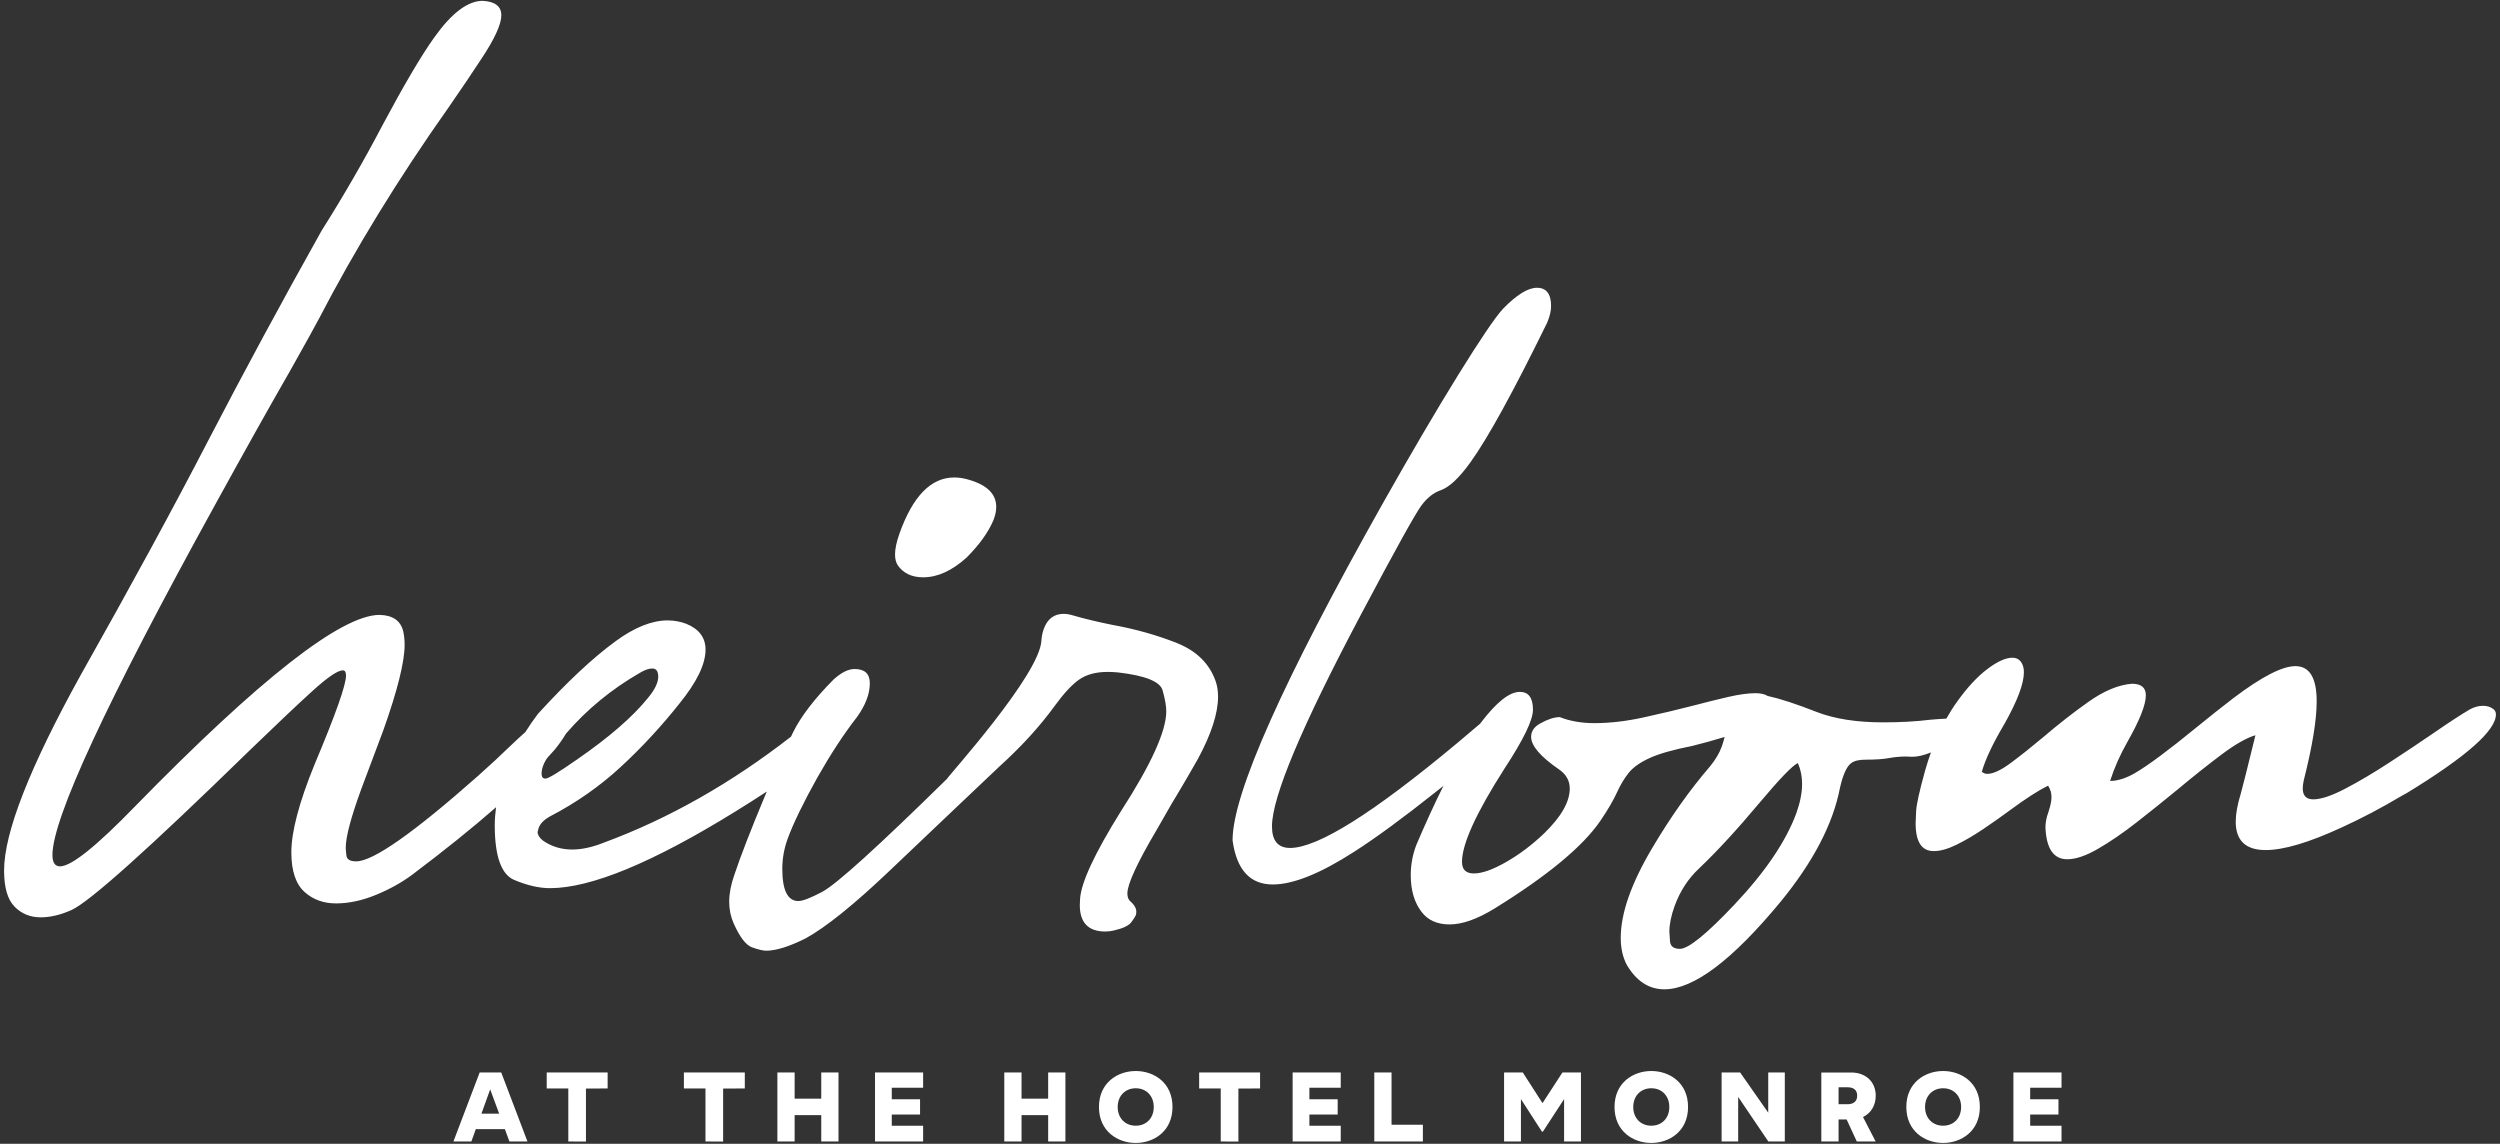 <svg xmlns="http://www.w3.org/2000/svg" width="306" height="140" viewBox="0 0 306 140" fill="none"><rect x="0" y="0" width="306" height="140" fill="#333333" stroke="none"/><path d="M116.791 58.443C117.391 58.443 118.002 58.539 118.624 58.732C120.833 59.375 121.938 60.48 121.938 62.045C121.938 62.538 121.83 63.063 121.616 63.621C120.993 65.122 119.89 66.666 118.302 68.253C116.522 69.86 114.753 70.663 112.995 70.663C111.622 70.663 110.592 70.183 109.906 69.217C109.67 68.874 109.553 68.424 109.553 67.867C109.553 67.18 109.735 66.323 110.1 65.293C111.729 60.727 113.96 58.443 116.791 58.443ZM66.832 92.984C66.467 93.606 66.285 94.174 66.285 94.689C66.285 95.097 66.446 95.3 66.768 95.3C67.11 95.3 68.386 94.527 70.596 92.984C74.541 90.261 77.447 87.741 79.313 85.426C80.15 84.419 80.567 83.55 80.567 82.822C80.567 82.157 80.321 81.824 79.828 81.824C79.421 81.824 78.928 81.996 78.348 82.339C74.845 84.353 71.822 86.842 69.273 89.8C68.935 90.379 68.491 91.024 67.893 91.762C67.641 92.053 67.353 92.359 67.079 92.66C67.001 92.772 66.908 92.87 66.832 92.984ZM149.089 85.265C149.089 87.303 148.273 89.832 146.644 92.856C145.786 94.379 144.906 95.89 144.006 97.389C143.62 98.012 143.245 98.65 142.88 99.303C142.515 99.958 142.076 100.724 141.561 101.603C139.181 105.634 137.991 108.217 137.991 109.354C137.991 109.74 138.087 110.041 138.281 110.255C138.816 110.704 139.084 111.156 139.084 111.605C139.084 111.755 139.062 111.895 139.02 112.024C138.977 112.152 138.8 112.43 138.489 112.86C138.178 113.289 137.465 113.632 136.35 113.889C135.984 113.974 135.631 114.018 135.288 114.018C133.208 114.018 132.168 112.935 132.168 110.769L132.2 110.029C132.329 108.014 133.99 104.444 137.186 99.319C140.896 93.574 142.752 89.49 142.752 87.066C142.752 86.423 142.601 85.566 142.301 84.494C142 83.422 140.189 82.693 136.864 82.307C136.393 82.263 135.964 82.242 135.578 82.242C134.163 82.242 133.01 82.547 132.12 83.159C131.229 83.77 130.217 84.858 129.08 86.423C127.256 88.932 124.994 91.408 122.292 93.853C121.577 94.512 112.805 102.857 108.844 106.62C104.513 110.737 101.102 113.482 98.616 114.854C96.6 115.861 94.992 116.365 93.79 116.365C93.404 116.365 92.831 116.231 92.069 115.963C91.308 115.695 90.552 114.714 89.801 113.02C89.437 112.205 89.255 111.327 89.255 110.383C89.255 109.375 89.459 108.293 89.866 107.135C90.637 104.819 91.892 101.582 93.63 97.423C93.708 97.233 93.779 97.067 93.856 96.882C92.677 97.655 91.409 98.464 90.026 99.319C79.902 105.58 72.332 108.711 67.314 108.711C66.006 108.711 64.553 108.378 62.955 107.713C61.358 107.049 60.558 104.808 60.558 100.993C60.558 100.266 60.624 99.536 60.718 98.805C57.842 101.323 54.436 104.067 50.49 107.039C49.203 108.003 47.713 108.834 46.018 109.532C44.324 110.228 42.694 110.577 41.13 110.577C39.628 110.577 38.362 110.126 37.333 109.226C36.218 108.261 35.661 106.63 35.661 104.337C35.661 101.807 36.603 98.227 38.491 93.595C41.064 87.485 42.352 83.85 42.352 82.693C42.352 82.264 42.223 82.049 41.966 82.049C41.343 82.049 40.111 82.886 38.266 84.557C36.421 86.23 33.858 88.653 30.578 91.826C18.268 103.834 10.998 110.351 8.767 111.38C7.438 111.98 6.173 112.281 4.971 112.281C3.707 112.281 2.645 111.847 1.787 110.978C0.929 110.11 0.5 108.636 0.5 106.556C0.5 101.904 3.631 93.917 9.893 82.596C16.069 71.64 21.27 62.077 25.495 53.908C29.849 45.525 34.47 36.971 39.359 28.244C42.104 23.892 44.592 19.581 46.823 15.315C49.481 10.34 51.595 6.759 53.16 4.573C55.283 1.593 57.256 0.103 59.079 0.103C60.602 0.188 61.363 0.778 61.363 1.871C61.363 2.986 60.527 4.798 58.853 7.306C57.76 8.979 56.441 10.931 54.897 13.16C48.763 21.843 43.477 30.462 39.038 39.017C38.588 39.875 37.429 41.966 35.564 45.29C33.011 49.727 29.891 55.302 26.203 62.013C13.013 85.962 6.419 100.178 6.419 104.658C6.419 105.58 6.73 106.041 7.352 106.041C8.724 106.041 11.78 103.596 16.521 98.709C31.789 83.079 41.773 75.263 46.469 75.263C48.099 75.306 49.064 75.992 49.365 77.322C49.472 77.814 49.525 78.35 49.525 78.93C49.525 81.009 48.657 84.494 46.92 89.382L44.217 96.586C42.951 100.059 42.319 102.451 42.319 103.758C42.319 103.929 42.346 104.252 42.399 104.722C42.453 105.194 42.855 105.43 43.606 105.43C45.664 105.43 50.629 101.946 58.5 94.979C60.087 93.563 61.405 92.341 62.457 91.311C63.101 90.692 63.713 90.128 64.304 89.602C64.775 88.866 65.274 88.129 65.834 87.388C69.394 83.485 72.568 80.516 75.356 78.479C77.672 76.785 79.795 75.938 81.725 75.938C82.519 75.938 83.28 76.079 84.01 76.356C85.575 77 86.358 78.05 86.358 79.508C86.358 81.289 85.296 83.485 83.173 86.101C80.965 88.888 78.573 91.472 76 93.852C73.427 96.232 70.531 98.258 67.314 99.93C66.585 100.338 66.124 100.81 65.931 101.345L65.802 101.828C65.802 102.171 66.006 102.514 66.414 102.857C67.464 103.608 68.676 103.982 70.048 103.982C71.228 103.982 72.537 103.693 73.973 103.115C81.88 100.186 89.495 95.864 96.819 90.166C96.908 89.985 97.004 89.778 97.088 89.607C98.042 87.678 99.687 85.534 102.025 83.174C102.97 82.317 103.827 81.888 104.599 81.888C105.842 81.888 106.465 82.467 106.465 83.625C106.465 84.933 105.939 86.316 104.889 87.774C103.301 89.812 101.693 92.265 100.063 95.138C98.326 98.248 97.104 100.767 96.396 102.697C95.968 103.897 95.753 105.108 95.753 106.33C95.753 108.967 96.407 110.287 97.715 110.287C98.251 110.287 99.228 109.911 100.643 109.16C102.383 108.232 107.49 103.604 115.932 95.311C115.864 95.196 127.364 82.532 127.472 78.35C127.515 77.836 127.612 77.375 127.762 76.968C128.212 75.746 129.027 75.134 130.206 75.134C130.506 75.134 130.806 75.177 131.107 75.263C132.65 75.713 134.334 76.121 136.158 76.486C138.988 77 141.616 77.74 144.039 78.704C146.462 79.669 148.049 81.234 148.8 83.4C148.993 83.958 149.089 84.579 149.089 85.265ZM219.868 99.544C220.338 98.237 220.575 97.036 220.575 95.942C220.575 95.021 220.403 94.173 220.06 93.402C219.438 93.659 217.883 95.267 215.395 98.226C212.672 101.485 210.184 104.186 207.933 106.33C206.624 107.552 205.638 109.075 204.973 110.897C204.545 112.077 204.33 113.127 204.33 114.049C204.33 114.221 204.357 114.612 204.41 115.223C204.463 115.835 204.866 116.139 205.616 116.139C206.667 116.139 208.919 114.307 212.372 110.64C216.104 106.673 218.601 102.976 219.868 99.544ZM305.211 86.809C305.404 86.959 305.5 87.174 305.5 87.451C305.5 89.425 301.865 92.629 294.595 97.068L293.951 97.422C291.463 98.902 289.019 100.188 286.617 101.282C282.629 103.125 279.529 104.047 277.32 104.047C274.876 104.047 273.653 102.889 273.653 100.574C273.653 99.63 273.857 98.494 274.265 97.165C274.5 96.328 275.1 93.938 276.065 89.993C274.972 90.314 273.589 91.102 271.916 92.357C270.243 93.611 268.431 95.053 266.479 96.682C264.785 98.076 263.112 99.415 261.462 100.703C259.81 101.989 258.249 103.056 256.782 103.902C255.311 104.75 254.063 105.173 253.034 105.173C251.36 105.173 250.471 103.875 250.363 101.282C250.363 100.703 250.481 100.081 250.717 99.415C250.975 98.666 251.103 98.045 251.103 97.551C251.103 97.057 250.964 96.597 250.685 96.167C249.505 96.746 247.972 97.733 246.084 99.126C245.012 99.919 243.902 100.703 242.756 101.474C241.608 102.246 240.508 102.889 239.458 103.404C238.407 103.919 237.486 104.175 236.691 104.175C235.211 104.175 234.472 103.04 234.472 100.767C234.472 100.574 234.493 100.07 234.536 99.256C234.58 98.441 234.944 96.8 235.63 94.334C235.846 93.561 236.087 92.819 236.346 92.098C235.526 92.433 234.755 92.629 234.054 92.629L233.314 92.597C232.606 92.597 231.903 92.663 231.207 92.79C230.509 92.919 229.56 92.983 228.359 92.983C227.544 92.983 226.954 93.123 226.591 93.402C226.033 93.809 225.572 94.828 225.207 96.457C224.35 100.874 221.927 105.515 217.937 110.383C212.04 117.522 207.3 121.092 203.719 121.092C201.831 121.092 200.298 120.096 199.118 118.101C198.625 117.158 198.378 116.054 198.378 114.789C198.378 111.787 199.665 108.12 202.238 103.789C204.469 100.016 206.838 96.671 209.348 93.756C209.991 92.962 210.457 92.169 210.747 91.375C210.875 91.024 210.987 90.624 211.092 90.202C209.865 90.585 208.535 90.955 207.097 91.311C204.8 91.761 203.069 92.255 201.901 92.79C200.732 93.326 199.88 93.932 199.343 94.608C198.807 95.283 198.336 96.071 197.928 96.972C197.478 97.958 196.803 99.116 195.901 100.445C193.757 103.596 189.425 107.188 182.905 111.219C180.804 112.505 178.981 113.149 177.436 113.149C175.915 113.149 174.767 112.634 173.994 111.605C173.115 110.469 172.676 108.967 172.676 107.103C172.676 105.859 172.901 104.637 173.352 103.436C174.509 100.719 175.616 98.311 176.674 96.191C176.368 96.433 176.073 96.663 175.732 96.94C171.763 100.091 168.462 102.514 165.824 104.208C161.642 106.91 158.297 108.26 155.787 108.26C153 108.26 151.359 106.459 150.865 102.857C150.865 97.154 156.998 83.4 169.266 61.594C172.676 55.548 175.736 50.333 178.449 45.948C181.162 41.564 183.002 38.846 183.967 37.796C185.639 36.08 187.023 35.223 188.116 35.223C189.275 35.223 189.853 35.973 189.853 37.474C189.853 38.052 189.693 38.728 189.371 39.5C185.232 47.947 182.111 53.629 180.009 56.545C178.615 58.497 177.383 59.654 176.311 60.019C175.453 60.319 174.68 60.931 173.994 61.852C173.244 62.859 170.789 67.287 166.628 75.134C159.336 88.877 155.69 97.551 155.69 101.152C155.69 102.91 156.431 103.789 157.91 103.789C161.298 103.789 168.14 99.491 178.433 90.893C179.485 90.007 180.389 89.243 181.173 88.577C181.204 88.537 181.235 88.488 181.265 88.449C183.174 85.94 184.76 84.686 186.026 84.686C187.098 84.686 187.634 85.415 187.634 86.873C187.634 88.138 186.465 90.551 184.128 94.11C180.675 99.512 178.949 103.308 178.949 105.495C178.949 106.437 179.432 106.91 180.396 106.91C181.405 106.91 182.723 106.443 184.353 105.51C185.982 104.578 187.526 103.415 188.986 102.021C191.086 99.985 192.138 98.152 192.138 96.521C192.138 95.556 191.698 94.775 190.82 94.173C188.545 92.609 187.409 91.279 187.409 90.186C187.409 89.5 187.784 88.953 188.534 88.546C189.457 88.031 190.25 87.774 190.916 87.774C192.159 88.267 193.575 88.513 195.161 88.513C197.028 88.513 199.017 88.283 201.129 87.822C203.241 87.361 205.294 86.873 207.29 86.359C208.833 85.952 210.259 85.598 211.568 85.297C212.876 84.997 213.98 84.847 214.88 84.847C215.525 84.847 216.003 84.968 216.354 85.181C217.882 85.518 219.894 86.174 222.408 87.163C224.596 87.999 227.287 88.417 230.483 88.417C232.606 88.417 234.536 88.311 236.273 88.095C237.021 88.029 237.667 87.986 238.231 87.96C238.644 87.231 239.081 86.531 239.555 85.877C240.798 84.14 242.031 82.811 243.254 81.888C244.476 80.967 245.494 80.506 246.31 80.506C246.974 80.506 247.415 80.86 247.629 81.567C247.693 81.76 247.725 81.996 247.725 82.275C247.725 83.668 246.942 85.759 245.377 88.546C243.918 91.012 242.986 92.984 242.578 94.463C242.771 94.635 242.997 94.721 243.254 94.721C243.961 94.721 244.915 94.276 246.117 93.386C247.318 92.497 248.647 91.44 250.105 90.218C251.908 88.675 253.729 87.249 255.574 85.94C257.504 84.569 259.295 83.818 260.947 83.69C262.083 83.69 262.651 84.161 262.651 85.105C262.651 86.263 261.9 88.16 260.399 90.798C259.498 92.385 258.791 93.981 258.276 95.588C259.177 95.588 260.174 95.279 261.268 94.656C262.898 93.713 265.439 91.826 268.892 88.997C270.415 87.753 271.916 86.563 273.395 85.427C276.827 82.833 279.347 81.535 280.955 81.535C282.693 81.535 283.561 82.971 283.561 85.845C283.561 88.118 283.035 91.334 281.985 95.493C281.899 95.878 281.856 96.211 281.856 96.49C281.856 97.39 282.284 97.841 283.142 97.841C284.086 97.841 285.389 97.406 287.051 96.538C288.713 95.669 290.482 94.624 292.359 93.402C294.235 92.18 296.021 90.99 297.715 89.832C299.73 88.439 301.275 87.431 302.348 86.809C302.862 86.531 303.387 86.391 303.923 86.391C304.438 86.391 304.868 86.53 305.211 86.809Z" fill="white"></path><path d="M60 133.336L61.098 136.315H58.926L60 133.336ZM58.71 131.273L55.5 139.716H57.696L58.238 138.209H61.799L62.352 139.716H64.56L61.351 131.273H58.71ZM66.918 131.273V133.226H69.561V139.716L71.721 139.728V133.241L74.374 133.227V131.274L66.918 131.273ZM83.709 131.273V133.226H86.35V139.716L88.511 139.728V133.241L91.164 133.227V131.274L83.709 131.273ZM100.521 131.273V134.481H97.263V131.273H95.151V139.716H97.263V136.496H100.521V139.716H102.632V131.273H100.521ZM107.102 131.273V139.716H112.99V137.786H109.152V136.423H112.615V134.554H109.152V133.142H112.99V131.273H107.102ZM128.295 131.273V134.481H125.036V131.273H122.925V139.716H125.036V136.496H128.295V139.716H130.406V131.273H128.295ZM139.014 137.786C137.735 137.786 136.805 136.87 136.805 135.495C136.805 134.131 137.735 133.203 139.014 133.203C140.304 133.203 141.22 134.131 141.22 135.495C141.22 136.87 140.304 137.786 139.014 137.786ZM139.014 131.092C136.805 131.092 134.513 132.515 134.513 135.495C134.513 138.475 136.805 139.897 139.014 139.897C141.221 139.897 143.514 138.474 143.514 135.495C143.514 132.503 141.233 131.092 139.014 131.092ZM146.777 131.273V133.226H149.419V139.716L151.58 139.728V133.241L154.232 133.227V131.274L146.777 131.273ZM158.219 131.273V139.716H164.107V137.786H160.269V136.423H163.732V134.554H160.269V133.142H164.107V131.273H158.219ZM168.213 131.273V139.716H174.161V137.665H170.325V131.273H168.213ZM191.24 131.273L188.803 135.024L186.391 131.273H184.099V139.716H186.162V134.531L188.731 138.509H188.852L191.445 134.531V139.716H193.509V131.273H191.24ZM202.117 137.786C200.839 137.786 199.909 136.87 199.909 135.495C199.909 134.131 200.839 133.203 202.117 133.203C203.408 133.203 204.324 134.131 204.324 135.495C204.324 136.87 203.408 137.786 202.117 137.786ZM202.117 131.092C199.909 131.092 197.617 132.515 197.617 135.495C197.617 138.475 199.909 139.897 202.117 139.897C204.324 139.897 206.618 138.474 206.618 135.495C206.618 132.503 204.336 131.092 202.117 131.092ZM216.432 131.273V136.193L212.995 131.273H210.725V139.716H212.752V134.264L216.444 139.716H218.46V131.273H216.432ZM226.152 135.157H225.04V133.082H226.152C226.802 133.082 227.321 133.359 227.321 134.108C227.321 134.856 226.802 135.157 226.152 135.157ZM229.589 134.108C229.589 132.454 228.407 131.274 226.584 131.274H222.929V139.716H225.04V137.026H226.03L227.272 139.716H229.577L228.033 136.725C229.009 136.254 229.589 135.302 229.589 134.108ZM237.834 137.786C236.556 137.786 235.625 136.87 235.625 135.495C235.625 134.131 236.556 133.203 237.834 133.203C239.125 133.203 240.041 134.131 240.041 135.495C240.041 136.87 239.125 137.786 237.834 137.786ZM237.834 131.092C235.625 131.092 233.334 132.515 233.334 135.495C233.334 138.475 235.625 139.897 237.834 139.897C240.041 139.897 242.335 138.474 242.335 135.495C242.335 132.503 240.053 131.092 237.834 131.092ZM246.442 131.273V139.716H252.33V137.786H248.493V136.423H251.956V134.554H248.493V133.142H252.33V131.273H246.442Z" fill="white"></path></svg>